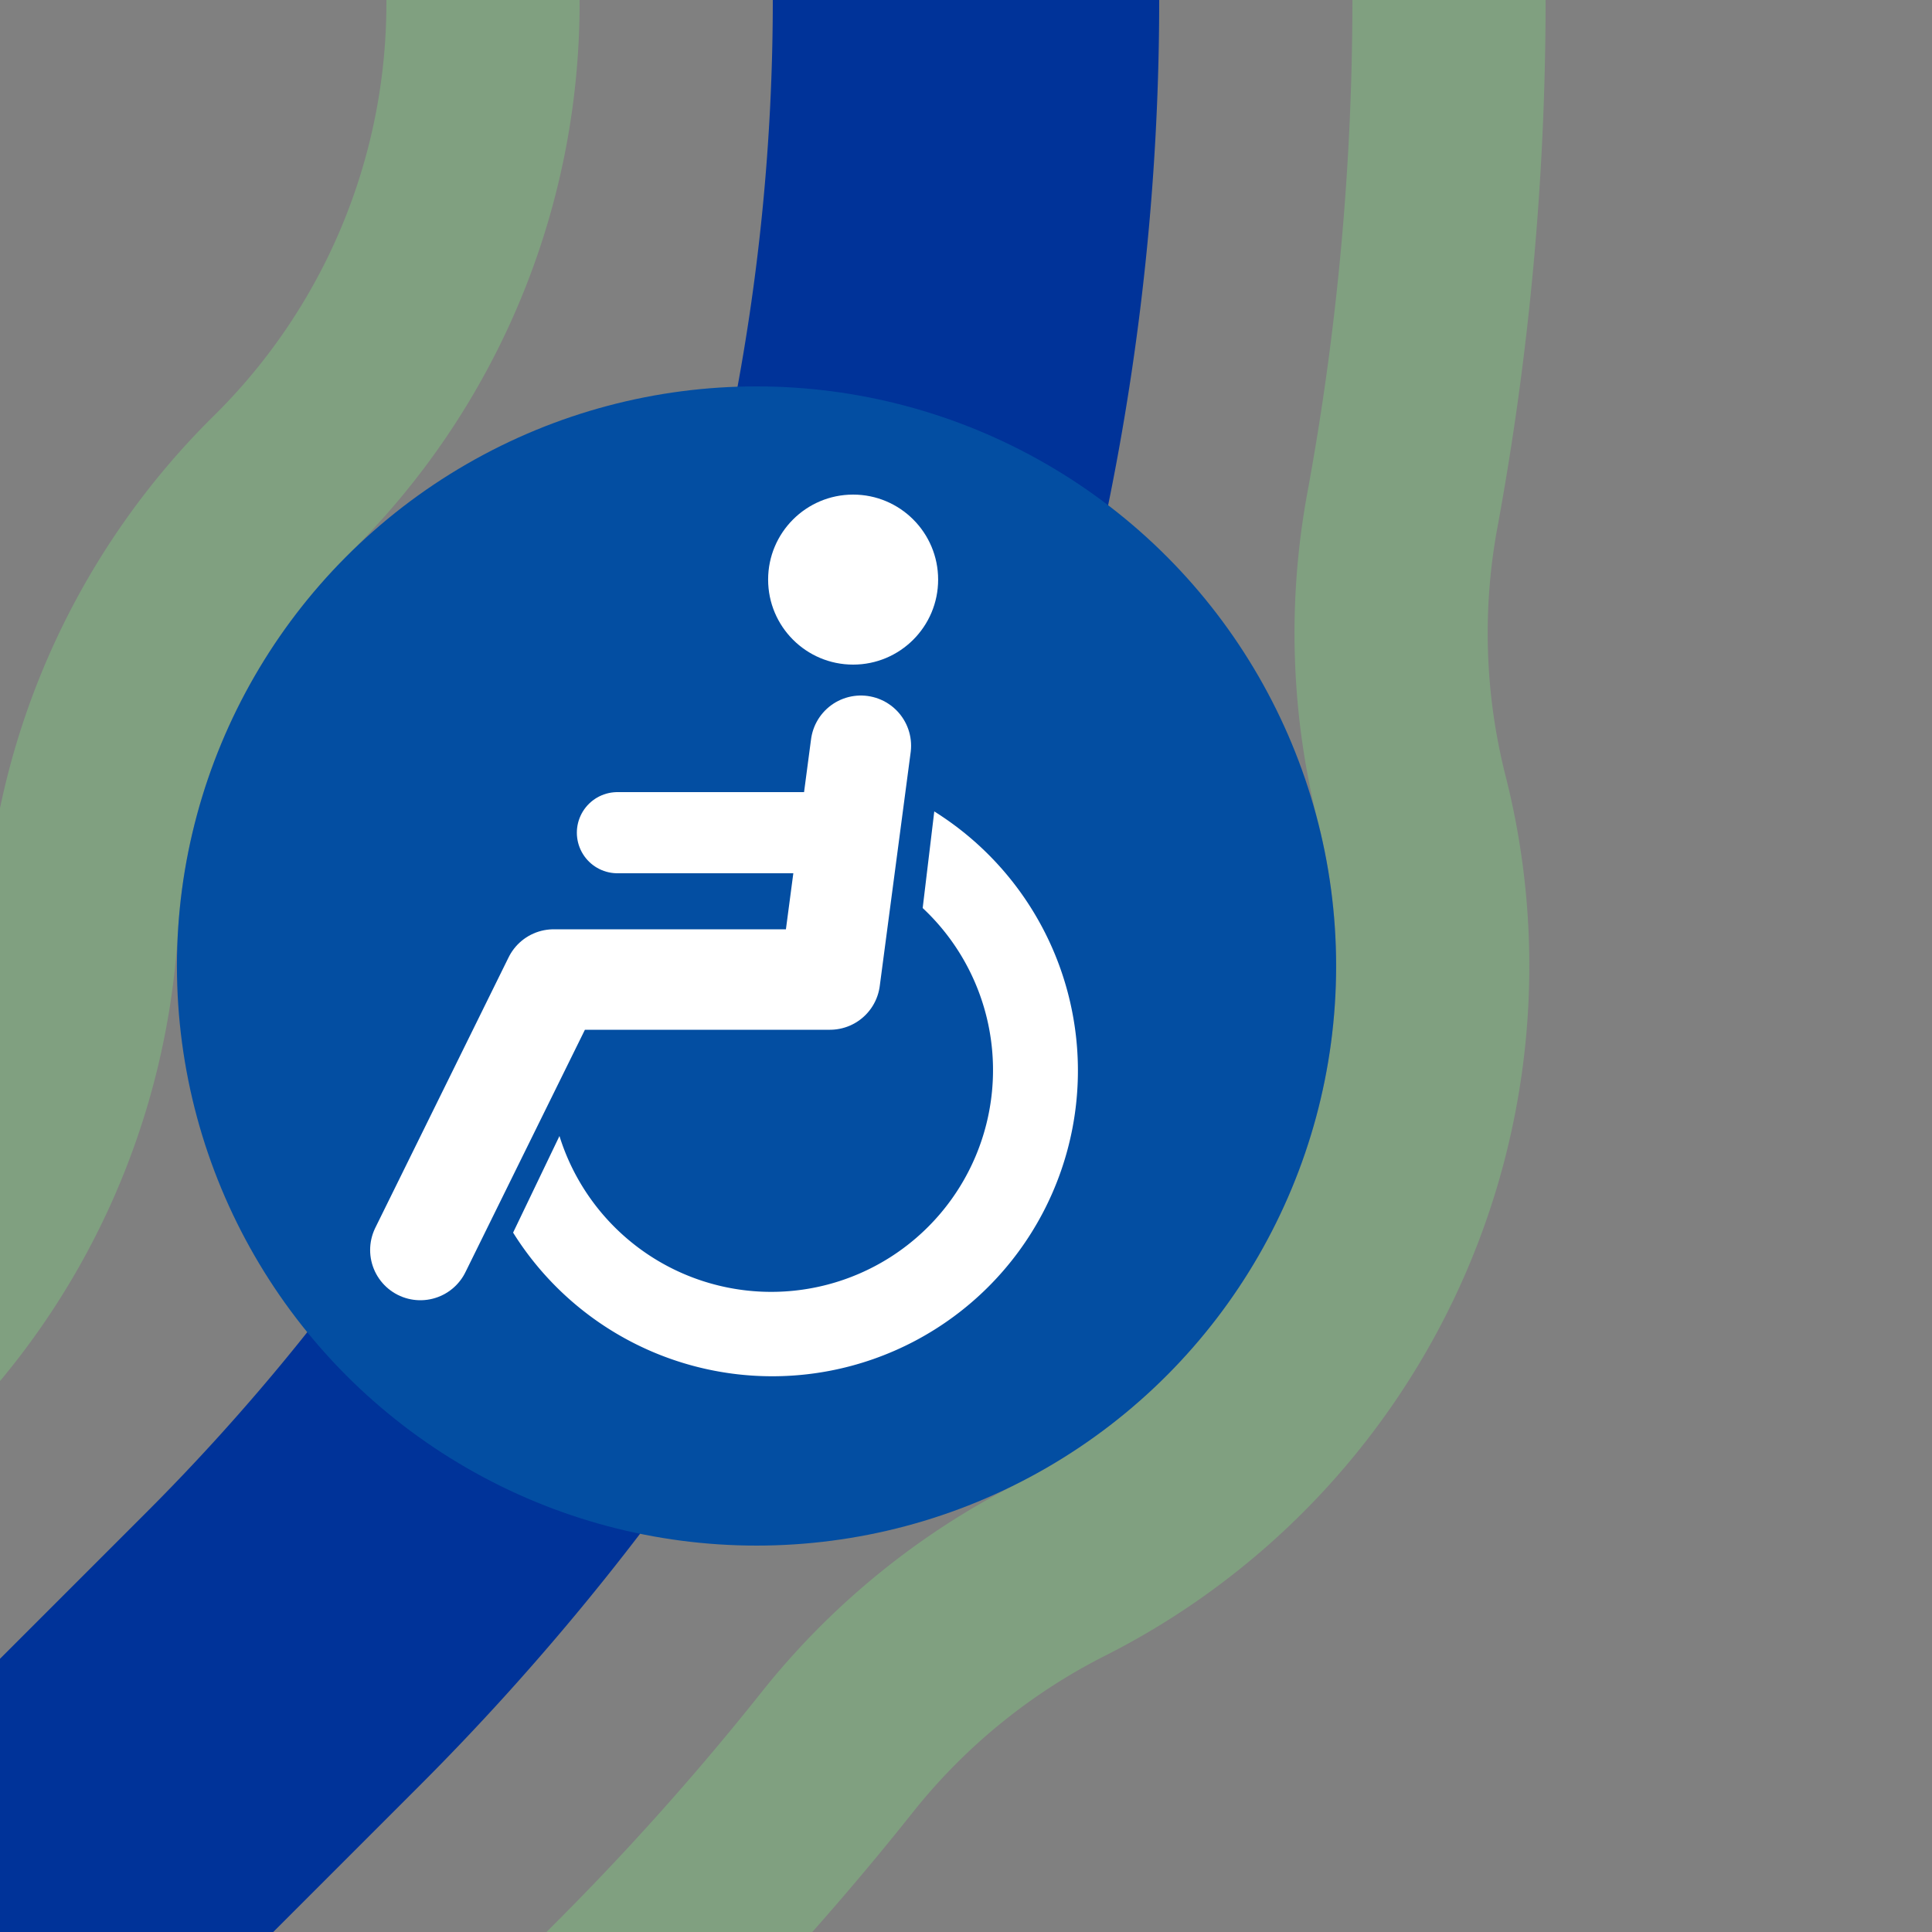 <?xml version="1.0" encoding="UTF-8"?>
<svg xmlns="http://www.w3.org/2000/svg" width="500" height="500">
 <rect width="100%" height="100%" fill="#808080" stroke="none"/>
 <title>uhACC3</title>
 <g fill="none">
  <path stroke="#80A080" d="m 86.612,590.165 75,-75 a 728.553,728.553 0 0 0 55.07,-61.71 175,175 0 0 1 58.039,-47.267 175,175 0 0 0 90.681,-199.264 175,175 0 0 1 -2.481,-74.81 A 728.553,728.553 0 0 0 375,0 m -464.857,413.08 60,-60 A 175,175 0 0 0 21.094,239.668 175,175 0 0 1 72.894,125.413 175,175 0 0 0 124.998,1.303 478.553,478.553 0 0 0 125,0" stroke-width="50"/>
  <path stroke="#003399" d="M 0,500 73.223,426.777 A 603.553,603.553 0 0 0 250,0" stroke-width="100"/>
 </g>
 <circle fill="#034EA2" cx="195.789" cy="250" r="150"/>
 <g transform="translate(-54.211)" fill="#FFF">
  <path d="M 199,294 A 57.4,57.4 0 1 0 293,235 l 3,-25 A 79.1,79.1 0 1 1 187,319"/>
  <circle cx="275" cy="150" r="22"/>
  <g stroke="#FFF" stroke-linecap="round" fill="none">
   <path d="M 277,193 269,253.5 H 197.5 L 163,323.5" stroke-width="26" stroke-linejoin="round"/>
   <path d="M 214,215.5 H 272" stroke-width="21"/>
  </g>
 </g>
</svg>